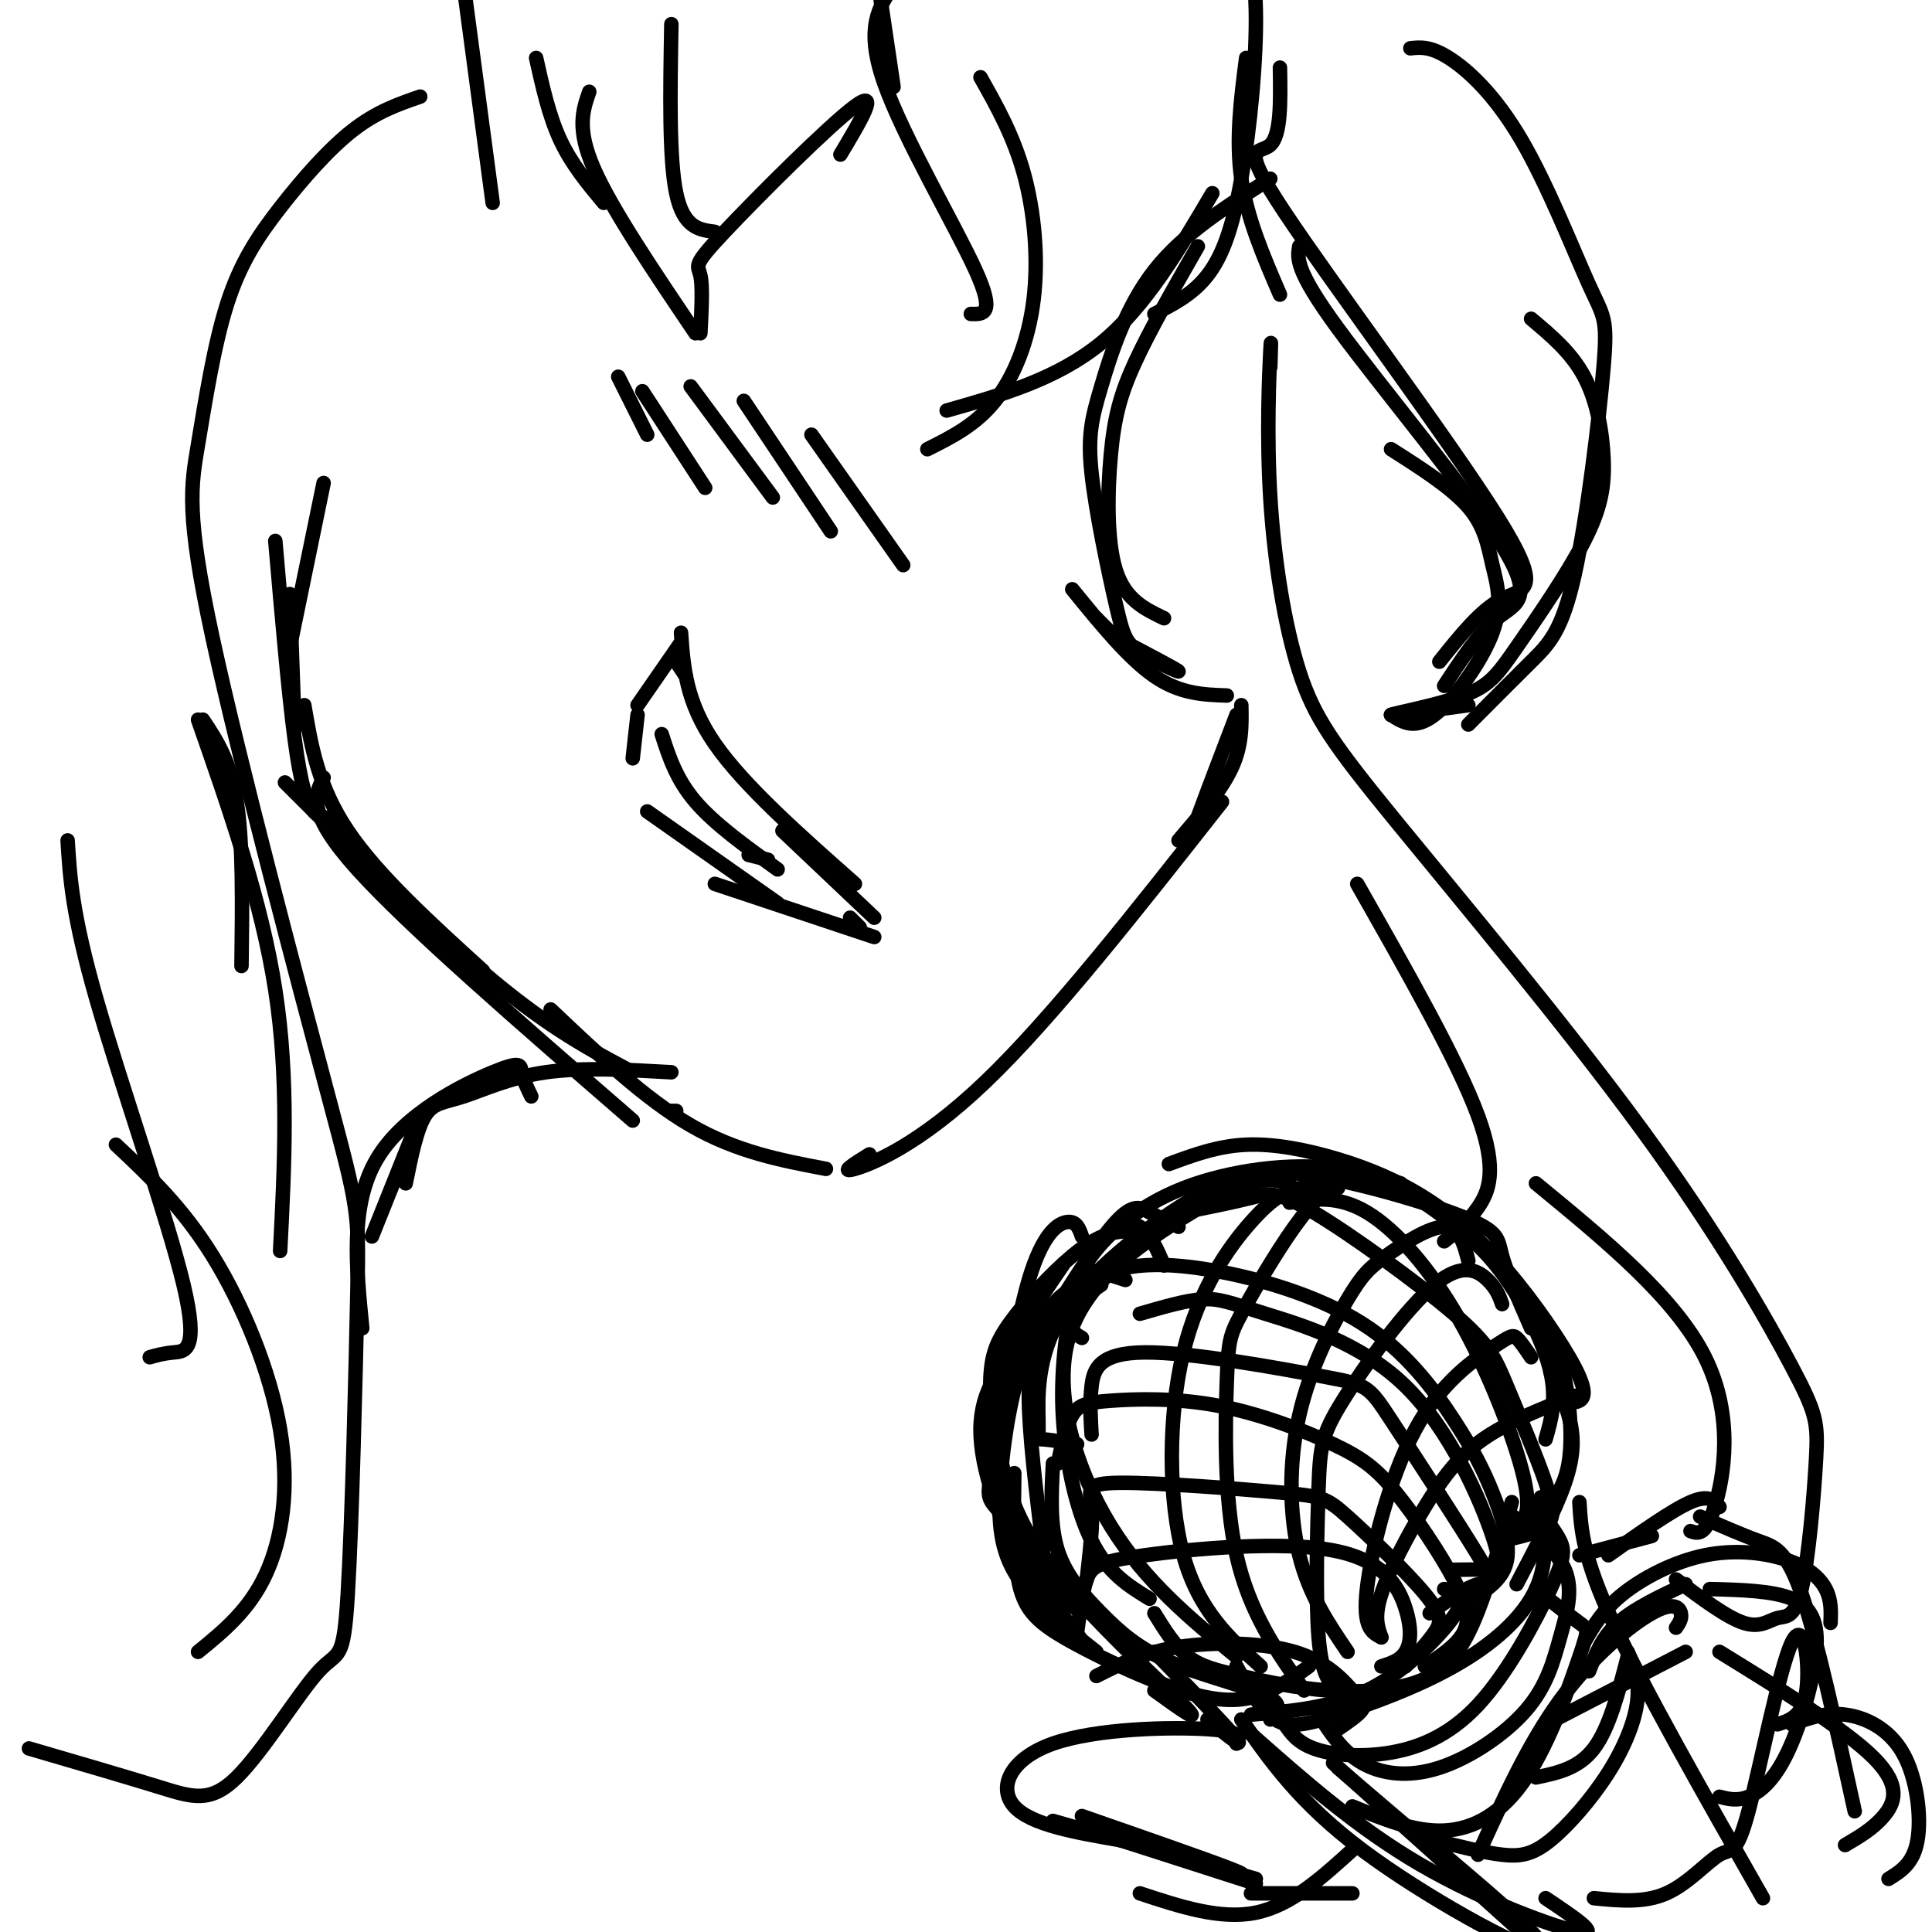 <svg viewBox='0 0 400 400' version='1.1' xmlns='http://www.w3.org/2000/svg' xmlns:xlink='http://www.w3.org/1999/xlink'><g fill='none' stroke='rgb(0,0,0)' stroke-width='3' stroke-linecap='round' stroke-linejoin='round'><path d='M180,239c-3.178,1.978 -6.356,3.956 -3,3c3.356,-0.956 13.244,-4.844 27,-18c13.756,-13.156 31.378,-35.578 49,-58'/><path d='M171,242c-9.250,-1.750 -18.500,-3.500 -28,-9c-9.500,-5.500 -19.250,-14.750 -29,-24'/><path d='M249,169c-1.583,3.250 -3.167,6.500 -2,3c1.167,-3.500 5.083,-13.750 9,-24'/><path d='M244,174c4.417,-5.167 8.833,-10.333 11,-15c2.167,-4.667 2.083,-8.833 2,-13'/><path d='M254,144c-4.833,-0.167 -9.667,-0.333 -15,-4c-5.333,-3.667 -11.167,-10.833 -17,-18'/><path d='M241,128c-4.042,-1.935 -8.083,-3.869 -10,-10c-1.917,-6.131 -1.708,-16.458 -1,-24c0.708,-7.542 1.917,-12.298 5,-19c3.083,-6.702 8.042,-15.351 13,-24'/><path d='M227,128c0.000,0.000 3.000,3.000 3,3'/><path d='M233,133c5.445,2.877 10.890,5.755 11,6c0.110,0.245 -5.114,-2.142 -8,-4c-2.886,-1.858 -3.434,-3.189 -5,-10c-1.566,-6.811 -4.152,-19.104 -5,-27c-0.848,-7.896 0.041,-11.395 2,-18c1.959,-6.605 4.988,-16.316 11,-24c6.012,-7.684 15.006,-13.342 24,-19'/><path d='M239,65c3.970,-2.036 7.940,-4.071 11,-8c3.060,-3.929 5.208,-9.750 7,-20c1.792,-10.250 3.226,-24.929 3,-35c-0.226,-10.071 -2.113,-15.536 -4,-21'/><path d='M292,10c2.074,-0.223 4.147,-0.446 8,2c3.853,2.446 9.485,7.561 15,17c5.515,9.439 10.911,23.200 14,30c3.089,6.800 3.869,6.637 3,17c-0.869,10.363 -3.388,31.252 -6,43c-2.612,11.748 -5.318,14.357 -9,18c-3.682,3.643 -8.341,8.322 -13,13'/><path d='M299,142c3.571,-5.458 7.143,-10.917 11,-14c3.857,-3.083 8.000,-3.792 1,-15c-7.000,-11.208 -25.143,-32.917 -34,-45c-8.857,-12.083 -8.429,-14.542 -8,-17'/><path d='M265,61c-3.417,-7.917 -6.833,-15.833 -8,-24c-1.167,-8.167 -0.083,-16.583 1,-25'/><path d='M304,146c-8.231,1.145 -16.463,2.290 -16,2c0.463,-0.290 9.620,-2.016 15,-4c5.380,-1.984 6.983,-4.228 11,-10c4.017,-5.772 10.448,-15.073 14,-22c3.552,-6.927 4.226,-11.480 4,-17c-0.226,-5.520 -1.350,-12.006 -4,-17c-2.650,-4.994 -6.825,-8.497 -11,-12'/><path d='M288,148c2.459,1.577 4.919,3.155 9,0c4.081,-3.155 9.785,-11.041 12,-17c2.215,-5.959 0.943,-9.989 0,-14c-0.943,-4.011 -1.555,-8.003 -5,-12c-3.445,-3.997 -9.722,-7.998 -16,-12'/><path d='M298,137c4.301,-5.392 8.603,-10.785 13,-13c4.397,-2.215 8.890,-1.254 -1,-17c-9.890,-15.746 -34.163,-48.201 -44,-63c-9.837,-14.799 -5.239,-11.943 -3,-14c2.239,-2.057 2.120,-9.029 2,-16'/><path d='M251,40c-6.917,11.750 -13.833,23.500 -23,31c-9.167,7.500 -20.583,10.750 -32,14'/><path d='M192,93c5.006,-2.506 10.012,-5.012 14,-10c3.988,-4.988 6.958,-12.458 8,-21c1.042,-8.542 0.155,-18.155 -2,-26c-2.155,-7.845 -5.577,-13.923 -9,-20'/><path d='M201,65c2.578,0.089 5.156,0.178 1,-9c-4.156,-9.178 -15.044,-27.622 -19,-39c-3.956,-11.378 -0.978,-15.689 2,-20'/><path d='M185,18c0.000,0.000 -4.000,-27.000 -4,-27'/><path d='M148,48c-3.250,-0.417 -6.500,-0.833 -8,-8c-1.500,-7.167 -1.250,-21.083 -1,-35'/><path d='M87,20c-4.510,1.553 -9.020,3.106 -14,7c-4.980,3.894 -10.431,10.128 -15,16c-4.569,5.872 -8.256,11.380 -11,20c-2.744,8.620 -4.544,20.350 -6,29c-1.456,8.650 -2.566,14.220 3,40c5.566,25.780 17.810,71.772 24,95c6.190,23.228 6.328,23.693 6,40c-0.328,16.307 -1.121,48.455 -2,63c-0.879,14.545 -1.844,11.486 -6,16c-4.156,4.514 -11.504,16.600 -17,22c-5.496,5.400 -9.142,4.114 -16,2c-6.858,-2.114 -16.929,-5.057 -27,-8'/><path d='M41,342c5.280,-4.304 10.560,-8.607 14,-16c3.440,-7.393 5.042,-17.875 3,-30c-2.042,-12.125 -7.726,-25.893 -14,-36c-6.274,-10.107 -13.137,-16.554 -20,-23'/><path d='M31,281c1.387,-0.399 2.774,-0.798 5,-1c2.226,-0.202 5.292,-0.208 2,-14c-3.292,-13.792 -12.940,-41.369 -18,-59c-5.060,-17.631 -5.530,-25.315 -6,-33'/><path d='M177,183c-11.500,-10.167 -23.000,-20.333 -29,-29c-6.000,-8.667 -6.500,-15.833 -7,-23'/><path d='M142,140c0.000,0.000 -2.000,-3.000 -2,-3'/><path d='M141,133c0.000,0.000 -9.000,13.000 -9,13'/><path d='M155,177c0.000,0.000 4.000,1.000 4,1'/><path d='M161,180c-6.500,-4.667 -13.000,-9.333 -17,-14c-4.000,-4.667 -5.500,-9.333 -7,-14'/><path d='M132,148c0.000,0.000 -1.000,9.000 -1,9'/><path d='M134,168c0.000,0.000 27.000,19.000 27,19'/><path d='M176,190c0.000,0.000 2.000,2.000 2,2'/><path d='M181,190c0.000,0.000 -19.000,-18.000 -19,-18'/><path d='M181,194c0.000,0.000 -33.000,-11.000 -33,-11'/><path d='M187,117c0.000,0.000 -19.000,-27.000 -19,-27'/><path d='M172,110c0.000,0.000 -18.000,-27.000 -18,-27'/><path d='M160,103c0.000,0.000 -17.000,-23.000 -17,-23'/><path d='M146,101c0.000,0.000 -13.000,-20.000 -13,-20'/><path d='M134,90c0.000,0.000 -6.000,-12.000 -6,-12'/><path d='M140,230c0.000,0.000 -1.000,0.000 -1,0'/><path d='M131,222c-8.500,-4.500 -17.000,-9.000 -29,-19c-12.000,-10.000 -27.500,-25.500 -43,-41'/><path d='M100,201c-10.917,-9.917 -21.833,-19.833 -28,-29c-6.167,-9.167 -7.583,-17.583 -9,-26'/><path d='M61,151c0.000,0.000 -1.000,-28.000 -1,-28'/><path d='M174,32c4.173,-6.970 8.345,-13.940 3,-10c-5.345,3.940 -20.208,18.792 -27,26c-6.792,7.208 -5.512,6.774 -5,9c0.512,2.226 0.256,7.113 0,12'/><path d='M144,69c-8.667,-12.833 -17.333,-25.667 -21,-34c-3.667,-8.333 -2.333,-12.167 -1,-16'/><path d='M125,42c-3.333,-4.000 -6.667,-8.000 -9,-13c-2.333,-5.000 -3.667,-11.000 -5,-17'/><path d='M102,42c0.000,0.000 -6.000,-45.000 -6,-45'/><path d='M263,76c0.113,-3.712 0.227,-7.425 0,-3c-0.227,4.425 -0.793,16.986 0,30c0.793,13.014 2.947,26.480 6,36c3.053,9.520 7.007,15.095 20,31c12.993,15.905 35.026,42.140 51,64c15.974,21.860 25.890,39.346 31,49c5.110,9.654 5.413,11.476 5,19c-0.413,7.524 -1.544,20.749 -3,27c-1.456,6.251 -3.238,5.529 -5,6c-1.762,0.471 -3.503,2.135 -7,1c-3.497,-1.135 -8.748,-5.067 -14,-9'/><path d='M350,317c1.556,0.533 3.111,1.067 5,-5c1.889,-6.067 4.111,-18.733 -2,-31c-6.111,-12.267 -20.556,-24.133 -35,-36'/><path d='M299,257c2.400,-1.911 4.800,-3.822 7,-7c2.200,-3.178 4.200,-7.622 0,-19c-4.200,-11.378 -14.600,-29.689 -25,-48'/><path d='M317,275c-2.512,-5.720 -5.024,-11.440 -6,-15c-0.976,-3.560 -0.417,-4.958 -8,-8c-7.583,-3.042 -23.310,-7.726 -34,-9c-10.690,-1.274 -16.345,0.863 -22,3'/><path d='M323,290c1.487,0.293 2.974,0.585 4,0c1.026,-0.585 1.590,-2.048 -1,-7c-2.590,-4.952 -8.335,-13.393 -14,-20c-5.665,-6.607 -11.250,-11.379 -17,-15c-5.750,-3.621 -11.663,-6.090 -18,-8c-6.337,-1.910 -13.096,-3.260 -19,-3c-5.904,0.260 -10.952,2.130 -16,4'/><path d='M320,298c1.167,-4.076 2.334,-8.153 1,-14c-1.334,-5.847 -5.169,-13.465 -9,-19c-3.831,-5.535 -7.659,-8.989 -13,-13c-5.341,-4.011 -12.194,-8.580 -22,-10c-9.806,-1.420 -22.563,0.310 -32,4c-9.437,3.690 -15.553,9.340 -19,14c-3.447,4.660 -4.223,8.330 -5,12'/><path d='M239,256c-2.187,-0.632 -4.373,-1.263 -7,-1c-2.627,0.263 -5.694,1.421 -10,5c-4.306,3.579 -9.852,9.579 -13,14c-3.148,4.421 -3.900,7.263 -4,13c-0.100,5.737 0.450,14.368 1,23'/><path d='M224,256c-0.555,-1.604 -1.110,-3.209 -3,-3c-1.890,0.209 -5.115,2.231 -8,12c-2.885,9.769 -5.431,27.284 -7,36c-1.569,8.716 -2.163,8.633 1,12c3.163,3.367 10.081,10.183 17,17'/><path d='M210,305c-0.142,8.695 -0.284,17.391 1,23c1.284,5.609 3.994,8.132 11,12c7.006,3.868 18.309,9.080 26,11c7.691,1.920 11.769,0.549 15,-1c3.231,-1.549 5.616,-3.274 8,-5'/><path d='M314,328c4.022,-7.644 8.044,-15.289 10,-21c1.956,-5.711 1.844,-9.489 1,-13c-0.844,-3.511 -2.422,-6.756 -4,-10'/><path d='M318,315c2.375,-2.690 4.750,-5.381 6,-9c1.250,-3.619 1.375,-8.167 1,-13c-0.375,-4.833 -1.250,-9.952 -3,-14c-1.750,-4.048 -4.375,-7.024 -7,-10'/><path d='M227,342c-6.241,-4.944 -12.482,-9.888 -16,-15c-3.518,-5.112 -4.314,-10.391 -4,-18c0.314,-7.609 1.738,-17.549 4,-25c2.262,-7.451 5.360,-12.415 8,-15c2.640,-2.585 4.820,-2.793 7,-3'/><path d='M218,332c3.576,4.469 7.152,8.938 6,8c-1.152,-0.938 -7.030,-7.282 -12,-16c-4.970,-8.718 -9.030,-19.809 -9,-28c0.030,-8.191 4.152,-13.483 9,-18c4.848,-4.517 10.424,-8.258 16,-12'/><path d='M224,334c-3.345,-2.429 -6.690,-4.857 -10,-11c-3.310,-6.143 -6.583,-16.000 -8,-22c-1.417,-6.000 -0.976,-8.143 1,-11c1.976,-2.857 5.488,-6.429 9,-10'/><path d='M327,311c0.333,5.667 0.667,11.333 7,25c6.333,13.667 18.667,35.333 31,57'/><path d='M259,359c10.956,9.689 21.911,19.378 35,27c13.089,7.622 28.311,13.178 33,14c4.689,0.822 -1.156,-3.089 -7,-7'/><path d='M266,357c1.298,1.873 2.597,3.746 6,5c3.403,1.254 8.912,1.888 15,1c6.088,-0.888 12.756,-3.300 19,-10c6.244,-6.700 12.066,-17.688 15,-24c2.934,-6.312 2.981,-7.946 2,-10c-0.981,-2.054 -2.991,-4.527 -5,-7'/><path d='M259,355c8.298,-0.702 16.595,-1.405 24,-5c7.405,-3.595 13.917,-10.083 17,-14c3.083,-3.917 2.738,-5.262 2,-6c-0.738,-0.738 -1.869,-0.869 -3,-1'/><path d='M257,356c6.000,8.622 12.000,17.244 25,27c13.000,9.756 33.000,20.644 37,21c4.000,0.356 -8.000,-9.822 -20,-20'/><path d='M276,365c0.000,0.000 39.000,35.000 39,35'/><path d='M277,366c0.000,0.000 34.000,29.000 34,29'/><path d='M250,356c3.917,3.167 7.833,6.333 6,4c-1.833,-2.333 -9.417,-10.167 -17,-18'/><path d='M239,350c5.281,3.812 10.561,7.624 6,3c-4.561,-4.624 -18.965,-17.683 -27,-28c-8.035,-10.317 -9.702,-17.893 -11,-24c-1.298,-6.107 -2.228,-10.745 0,-17c2.228,-6.255 7.614,-14.128 13,-22'/><path d='M256,343c-9.456,-7.764 -18.912,-15.528 -26,-27c-7.088,-11.472 -11.807,-26.652 -9,-38c2.807,-11.348 13.140,-18.863 21,-24c7.860,-5.137 13.246,-7.896 17,-9c3.754,-1.104 5.877,-0.552 8,0'/><path d='M261,345c-6.405,-5.727 -12.810,-11.455 -16,-23c-3.190,-11.545 -3.164,-28.909 0,-42c3.164,-13.091 9.467,-21.909 14,-27c4.533,-5.091 7.295,-6.455 10,-7c2.705,-0.545 5.352,-0.273 8,0'/><path d='M270,350c-5.670,-8.058 -11.340,-16.115 -14,-28c-2.660,-11.885 -2.309,-27.596 -2,-36c0.309,-8.404 0.578,-9.500 3,-14c2.422,-4.500 6.998,-12.404 11,-18c4.002,-5.596 7.429,-8.885 11,-10c3.571,-1.115 7.285,-0.058 11,1'/><path d='M279,342c-3.965,-5.840 -7.929,-11.679 -10,-20c-2.071,-8.321 -2.248,-19.122 0,-29c2.248,-9.878 6.922,-18.833 10,-24c3.078,-5.167 4.559,-6.545 8,-9c3.441,-2.455 8.840,-5.987 12,-6c3.160,-0.013 4.080,3.494 5,7'/><path d='M277,350c-1.671,-1.494 -3.342,-2.988 -4,-11c-0.658,-8.012 -0.303,-22.542 0,-31c0.303,-8.458 0.556,-10.844 5,-18c4.444,-7.156 13.081,-19.080 19,-24c5.919,-4.920 9.120,-2.834 11,-1c1.880,1.834 2.440,3.417 3,5'/><path d='M286,339c-1.951,-0.982 -3.901,-1.965 -3,-10c0.901,-8.035 4.654,-23.123 10,-33c5.346,-9.877 12.285,-14.544 16,-17c3.715,-2.456 4.204,-2.702 5,-2c0.796,0.702 1.898,2.351 3,4'/><path d='M286,339c-0.774,-2.131 -1.548,-4.262 0,-9c1.548,-4.738 5.417,-12.083 9,-18c3.583,-5.917 6.881,-10.405 12,-14c5.119,-3.595 12.060,-6.298 19,-9'/><path d='M311,317c1.423,-0.367 2.845,-0.734 4,-2c1.155,-1.266 2.041,-3.432 0,-11c-2.041,-7.568 -7.011,-20.537 -13,-31c-5.989,-10.463 -12.997,-18.418 -19,-22c-6.003,-3.582 -11.002,-2.791 -16,-2'/><path d='M311,319c3.593,-0.777 7.187,-1.555 9,-3c1.813,-1.445 1.847,-3.559 0,-9c-1.847,-5.441 -5.575,-14.209 -8,-20c-2.425,-5.791 -3.547,-8.604 -11,-15c-7.453,-6.396 -21.237,-16.376 -29,-21c-7.763,-4.624 -9.504,-3.893 -13,-3c-3.496,0.893 -8.748,1.946 -14,3'/><path d='M301,325c2.512,-0.034 5.025,-0.068 7,0c1.975,0.068 3.413,0.236 1,-7c-2.413,-7.236 -8.678,-21.878 -18,-31c-9.322,-9.122 -21.702,-12.725 -29,-15c-7.298,-2.275 -9.514,-3.221 -13,-3c-3.486,0.221 -8.243,1.611 -13,3'/><path d='M305,331c3.153,-2.112 6.306,-4.223 7,-8c0.694,-3.777 -1.071,-9.219 -3,-14c-1.929,-4.781 -4.022,-8.900 -8,-15c-3.978,-6.100 -9.839,-14.181 -19,-20c-9.161,-5.819 -21.620,-9.374 -31,-11c-9.380,-1.626 -15.680,-1.322 -20,0c-4.320,1.322 -6.660,3.661 -9,6'/><path d='M296,334c3.720,-2.647 7.440,-5.293 10,-6c2.560,-0.707 3.961,0.526 0,-6c-3.961,-6.526 -13.282,-20.812 -18,-28c-4.718,-7.188 -4.832,-7.277 -14,-9c-9.168,-1.723 -27.392,-5.079 -37,-5c-9.608,0.079 -10.602,3.594 -11,7c-0.398,3.406 -0.199,6.703 0,10'/><path d='M295,345c3.309,-2.194 6.617,-4.389 8,-7c1.383,-2.611 0.839,-5.639 -2,-11c-2.839,-5.361 -7.975,-13.054 -12,-18c-4.025,-4.946 -6.940,-7.143 -13,-10c-6.060,-2.857 -15.263,-6.374 -24,-8c-8.737,-1.626 -17.006,-1.361 -22,-1c-4.994,0.361 -6.713,0.817 -8,3c-1.287,2.183 -2.144,6.091 -3,10'/><path d='M291,345c2.322,-2.503 4.644,-5.006 6,-7c1.356,-1.994 1.744,-3.480 -2,-8c-3.744,-4.520 -11.622,-12.076 -16,-16c-4.378,-3.924 -5.256,-4.217 -14,-5c-8.744,-0.783 -25.354,-2.057 -33,-2c-7.646,0.057 -6.327,1.445 -6,5c0.327,3.555 -0.336,9.278 -1,15'/><path d='M286,345c1.950,-0.615 3.900,-1.230 5,-3c1.100,-1.770 1.350,-4.695 0,-9c-1.350,-4.305 -4.300,-9.989 -15,-12c-10.700,-2.011 -29.150,-0.349 -39,1c-9.850,1.349 -11.100,2.385 -12,5c-0.900,2.615 -1.450,6.807 -2,11'/><path d='M277,358c2.140,-1.463 4.281,-2.925 5,-4c0.719,-1.075 0.018,-1.762 -2,-4c-2.018,-2.238 -5.351,-6.026 -12,-8c-6.649,-1.974 -16.614,-2.136 -24,-1c-7.386,1.136 -12.193,3.568 -17,6'/><path d='M263,356c1.488,-1.549 2.976,-3.097 -1,-5c-3.976,-1.903 -13.416,-4.159 -20,-7c-6.584,-2.841 -10.311,-6.265 -14,-10c-3.689,-3.735 -7.340,-7.781 -9,-13c-1.660,-5.219 -1.330,-11.609 -1,-18'/><path d='M238,331c-4.343,-2.660 -8.686,-5.321 -12,-12c-3.314,-6.679 -5.600,-17.378 -6,-27c-0.400,-9.622 1.085,-18.167 2,-23c0.915,-4.833 1.262,-5.952 3,-6c1.738,-0.048 4.869,0.976 8,2'/><path d='M216,321c-1.486,-12.155 -2.973,-24.309 -3,-32c-0.027,-7.691 1.405,-10.917 5,-17c3.595,-6.083 9.352,-15.022 13,-19c3.648,-3.978 5.185,-2.994 7,-2c1.815,0.994 3.907,1.997 6,3'/><path d='M223,299c-2.868,-0.468 -5.736,-0.936 -7,-1c-1.264,-0.064 -0.924,0.276 -1,-4c-0.076,-4.276 -0.567,-13.167 5,-22c5.567,-8.833 17.191,-17.609 24,-22c6.809,-4.391 8.803,-4.397 11,-4c2.197,0.397 4.599,1.199 7,2'/><path d='M224,277c-1.851,-1.089 -3.702,-2.179 -3,-6c0.702,-3.821 3.958,-10.375 7,-14c3.042,-3.625 5.869,-4.321 8,-3c2.131,1.321 3.565,4.661 5,8'/><path d='M239,334c2.125,3.443 4.250,6.886 7,9c2.750,2.114 6.126,2.898 11,4c4.874,1.102 11.244,2.522 18,3c6.756,0.478 13.896,0.013 19,-2c5.104,-2.013 8.173,-5.575 11,-12c2.827,-6.425 5.414,-15.712 8,-25'/><path d='M256,345c2.502,4.557 5.005,9.113 8,11c2.995,1.887 6.483,1.104 13,-1c6.517,-2.104 16.062,-5.528 24,-10c7.938,-4.472 14.268,-9.992 17,-16c2.732,-6.008 1.866,-12.504 1,-19'/><path d='M273,355c2.488,3.846 4.977,7.692 9,10c4.023,2.308 9.581,3.077 16,1c6.419,-2.077 13.700,-7.000 18,-12c4.300,-5.000 5.619,-10.077 7,-15c1.381,-4.923 2.823,-9.692 1,-14c-1.823,-4.308 -6.912,-8.154 -12,-12'/><path d='M280,374c6.424,2.646 12.848,5.292 19,5c6.152,-0.292 12.030,-3.522 17,-11c4.970,-7.478 9.030,-19.206 11,-25c1.970,-5.794 1.848,-5.656 0,-7c-1.848,-1.344 -5.424,-4.172 -9,-7'/><path d='M297,381c5.097,1.287 10.195,2.574 14,3c3.805,0.426 6.319,-0.010 10,-3c3.681,-2.990 8.530,-8.536 12,-14c3.470,-5.464 5.563,-10.847 6,-15c0.437,-4.153 -0.781,-7.077 -2,-10'/><path d='M318,368c4.417,-0.917 8.833,-1.833 12,-6c3.167,-4.167 5.083,-11.583 7,-19'/><path d='M139,222c-9.280,-0.530 -18.560,-1.060 -26,0c-7.440,1.060 -13.042,3.708 -17,5c-3.958,1.292 -6.274,1.226 -8,4c-1.726,2.774 -2.863,8.387 -4,14'/><path d='M110,227c-0.863,-1.786 -1.726,-3.571 -2,-5c-0.274,-1.429 0.042,-2.500 -6,0c-6.042,2.500 -18.440,8.571 -24,18c-5.560,9.429 -4.280,22.214 -3,35'/><path d='M87,231c0.000,0.000 -10.000,25.000 -10,25'/><path d='M131,232c-23.167,-20.083 -46.333,-40.167 -57,-52c-10.667,-11.833 -8.833,-15.417 -7,-19'/><path d='M70,169c-1.756,0.333 -3.511,0.667 -5,-1c-1.489,-1.667 -2.711,-5.333 -4,-15c-1.289,-9.667 -2.644,-25.333 -4,-41'/><path d='M60,134c0.000,0.000 7.000,-34.000 7,-34'/><path d='M50,200c0.167,-12.750 0.333,-25.500 -1,-34c-1.333,-8.500 -4.167,-12.750 -7,-17'/><path d='M41,149c6.583,18.833 13.167,37.667 16,56c2.833,18.333 1.917,36.167 1,54'/><path d='M349,342c0.000,0.000 -27.000,14.000 -27,14'/><path d='M347,337c0.637,-0.923 1.274,-1.845 1,-3c-0.274,-1.155 -1.458,-2.542 -6,0c-4.542,2.542 -12.440,9.012 -19,18c-6.560,8.988 -11.780,20.494 -17,32'/><path d='M384,375c-3.911,-17.889 -7.822,-35.778 -11,-45c-3.178,-9.222 -5.622,-9.778 -9,-11c-3.378,-1.222 -7.689,-3.111 -12,-5'/><path d='M379,336c0.091,-2.357 0.182,-4.715 -1,-7c-1.182,-2.285 -3.636,-4.499 -8,-6c-4.364,-1.501 -10.636,-2.289 -17,-1c-6.364,1.289 -12.818,4.654 -17,8c-4.182,3.346 -6.091,6.673 -8,10'/><path d='M349,328c-5.333,2.500 -10.667,5.000 -14,8c-3.333,3.000 -4.667,6.500 -6,10'/><path d='M356,372c1.825,0.467 3.649,0.935 6,0c2.351,-0.935 5.228,-3.271 8,-9c2.772,-5.729 5.439,-14.850 6,-21c0.561,-6.150 -0.982,-9.329 -5,-11c-4.018,-1.671 -10.509,-1.836 -17,-2'/><path d='M368,357c2.634,-0.821 5.268,-1.641 6,-7c0.732,-5.359 -0.439,-15.256 -3,-10c-2.561,5.256 -6.511,25.667 -9,35c-2.489,9.333 -3.516,7.590 -6,9c-2.484,1.410 -6.424,5.974 -11,8c-4.576,2.026 -9.788,1.513 -15,1'/><path d='M391,389c2.583,-1.595 5.167,-3.190 6,-8c0.833,-4.810 -0.083,-12.833 -3,-18c-2.917,-5.167 -7.833,-7.476 -12,-8c-4.167,-0.524 -7.583,0.738 -11,2'/><path d='M382,382c2.889,-1.689 5.778,-3.378 8,-6c2.222,-2.622 3.778,-6.178 -2,-12c-5.778,-5.822 -18.889,-13.911 -32,-22'/><path d='M356,312c-1.083,-1.333 -2.167,-2.667 -6,-1c-3.833,1.667 -10.417,6.333 -17,11'/><path d='M342,318c0.000,0.000 -15.000,4.000 -15,4'/><path d='M256,361c0.714,-1.262 1.429,-2.524 -6,-3c-7.429,-0.476 -23.000,-0.167 -32,3c-9.000,3.167 -11.429,9.190 -8,13c3.429,3.810 12.714,5.405 22,7'/><path d='M232,381c8.333,2.667 18.167,5.833 28,9'/><path d='M236,392c8.333,2.750 16.667,5.500 24,4c7.333,-1.500 13.667,-7.250 20,-13'/><path d='M259,392c0.000,0.000 21.000,0.000 21,0'/><path d='M260,389c0.000,0.000 -42.000,-12.000 -42,-12'/><path d='M252,387c3.833,0.917 7.667,1.833 3,0c-4.667,-1.833 -17.833,-6.417 -31,-11'/></g>
</svg>